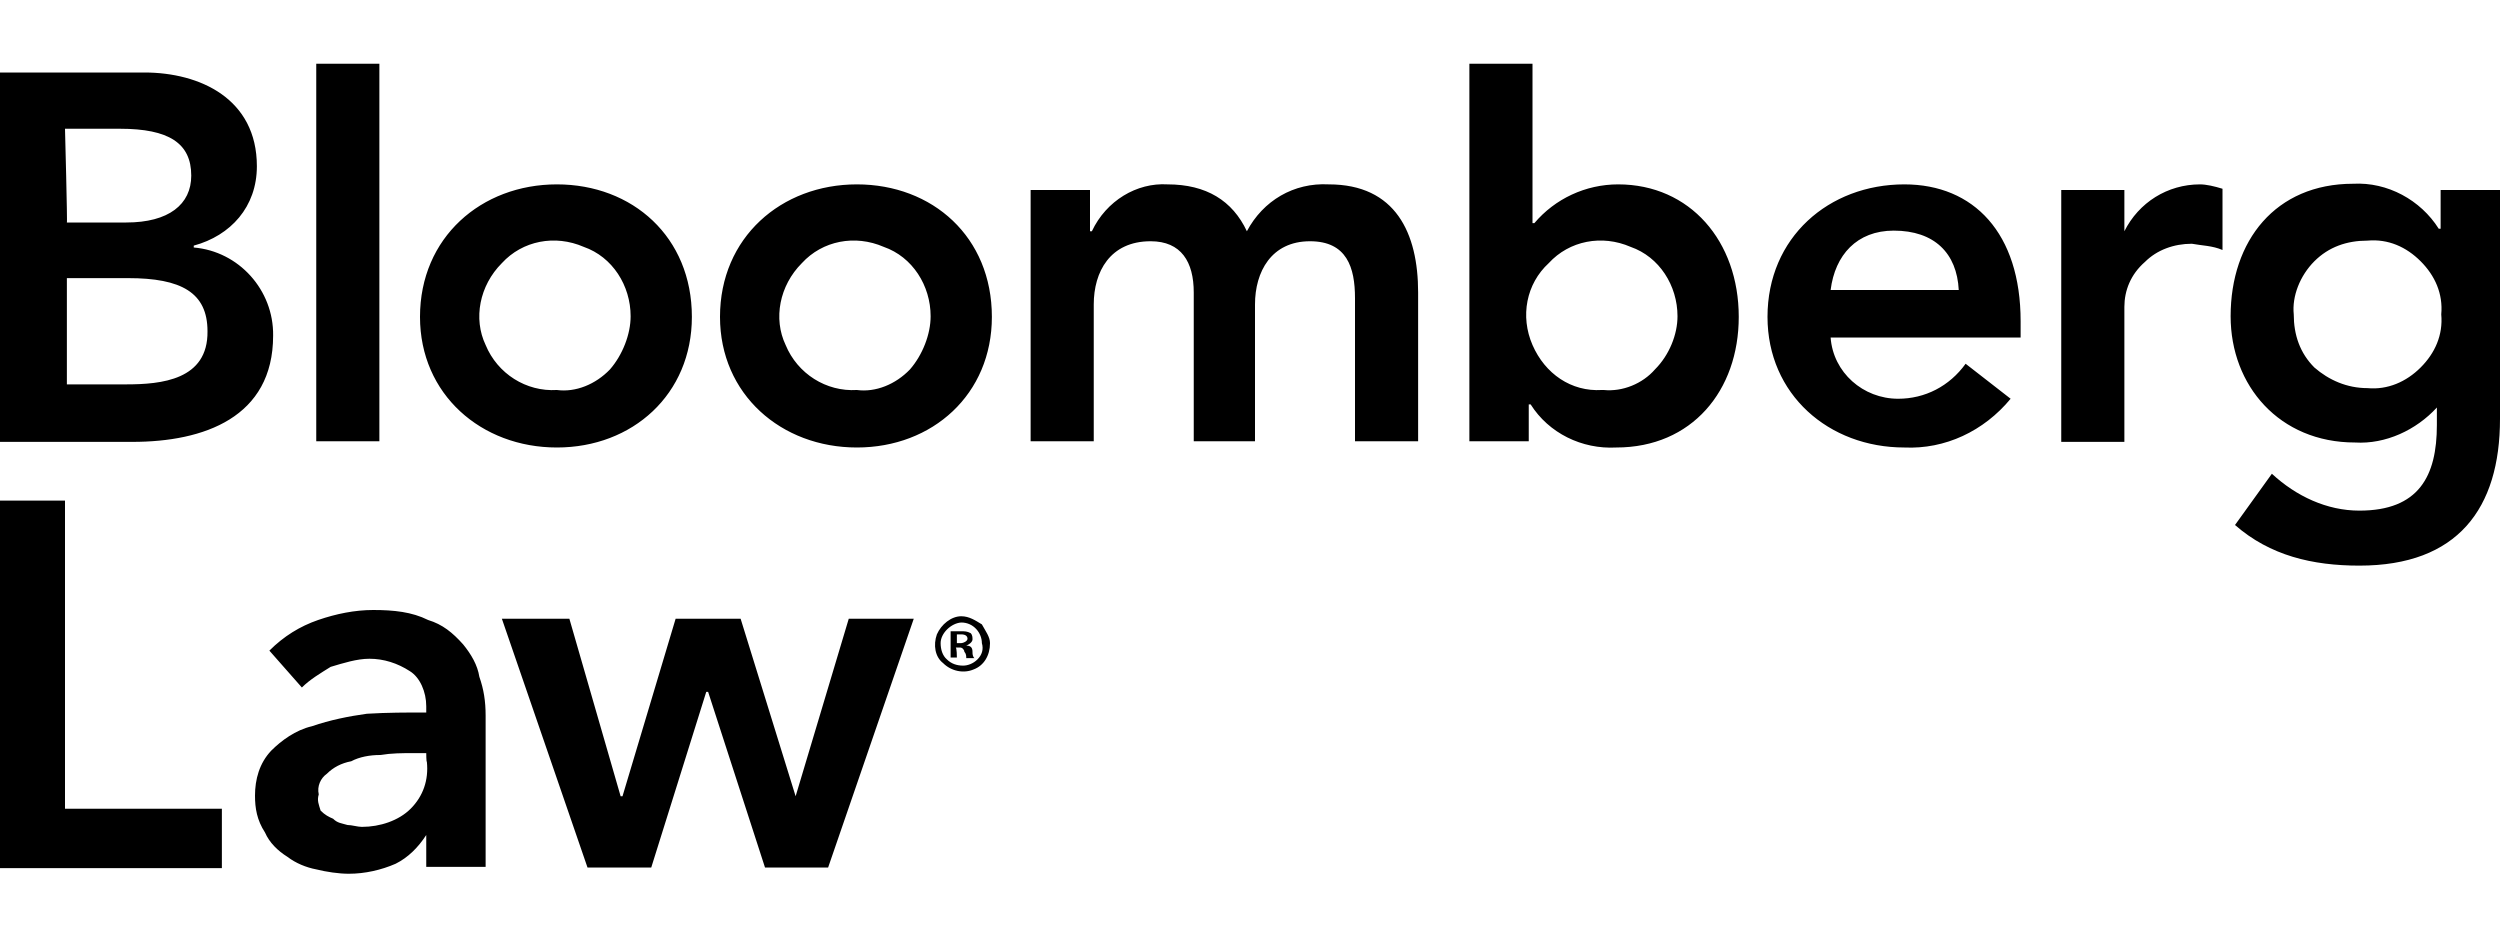 <?xml version="1.0" encoding="utf-8"?>
<!-- Generator: Adobe Illustrator 25.0.0, SVG Export Plug-In . SVG Version: 6.00 Build 0)  -->
<svg version="1.1" id="Layer_1" xmlns="http://www.w3.org/2000/svg" xmlns:xlink="http://www.w3.org/1999/xlink" x="0px" y="0px"
	 viewBox="0 0 400 150" style="enable-background:new 0 0 400 150;" xml:space="preserve">
<g>
	<path d="M31,39.6v-0.3c5.9-1.6,10.1-6.2,10.1-12.7c0-10.8-9.1-15-18-15H0v59.1h21.2c11.4,0,22.5-3.9,22.5-17
		C43.8,46.4,38.2,40.2,31,39.6z M10.4,20.6h8.8c7.8,0,11.4,2.3,11.4,7.5c0,4.6-3.6,7.5-10.4,7.5h-9.5C10.8,35.7,10.4,20.6,10.4,20.6
		z M20.2,61.5h-9.5v-17h9.8c8.5,0,12.7,2.3,12.7,8.5C33.3,60.8,25.8,61.5,20.2,61.5z M89.1,29.5c-12.1,0-21.9,8.5-21.9,21.2
		c0,12.4,9.8,20.9,21.9,20.9s21.6-8.5,21.6-20.9C110.7,37.9,101.2,29.5,89.1,29.5z M89.1,62.4c-4.9,0.3-9.5-2.6-11.4-7.2
		c-2-4.2-1-9.5,2.6-13.1c3.3-3.6,8.5-4.6,13.1-2.6c4.6,1.6,7.5,6.2,7.5,11.1c0,2.9-1.3,6.2-3.3,8.5C95.3,61.5,92.1,62.8,89.1,62.4z
		 M137.1,29.5c-12.1,0-21.9,8.5-21.9,21.2c0,12.4,9.8,20.9,21.9,20.9s21.6-8.5,21.6-20.9C158.7,37.9,149.2,29.5,137.1,29.5z
		 M137.1,62.4c-4.9,0.3-9.5-2.6-11.4-7.2c-2-4.2-1-9.5,2.6-13.1c3.3-3.6,8.5-4.6,13.1-2.6c4.6,1.6,7.5,6.2,7.5,11.1
		c0,2.9-1.3,6.2-3.3,8.5C143.3,61.5,140.1,62.8,137.1,62.4z M226.9,46.8v23.8h-10.1V47.7c0-4.9-1.3-9.1-7.2-9.1
		c-6.2,0-8.8,4.9-8.8,10.1v21.9H191V46.8c0-4.9-2-8.2-6.9-8.2c-6.5,0-9.1,4.9-9.1,10.1v21.9h-10.1V30.4h9.5V37h0.3
		c2.3-4.9,7.2-7.8,12.1-7.5c6.2,0,10.4,2.6,12.7,7.5c2.6-4.9,7.5-7.8,13.1-7.5C223.3,29.5,226.9,37.3,226.9,46.8z M258.9,29.5
		c-5.2,0-10.1,2.3-13.4,6.2h-0.3V10.2h-10.1v60.4h9.5v-5.9h0.3c2.9,4.6,8.2,7.2,13.7,6.9c12.1,0,19.6-9.1,19.6-20.9
		C278.2,38.6,270.4,29.5,258.9,29.5z M256.3,62.4c-4.9,0.3-9.1-2.6-11.1-7.2s-1-9.8,2.6-13.1c3.3-3.6,8.5-4.6,13.1-2.6
		c4.6,1.6,7.5,6.2,7.5,11.1c0,2.9-1.3,6.2-3.6,8.5c-2,2.3-5.2,3.6-8.2,3.3C256.7,62.4,256.3,62.4,256.3,62.4z M304.7,29.5
		c-12.1,0-21.9,8.5-21.9,21.2c0,12.4,9.8,20.9,21.9,20.9c6.5,0.3,12.7-2.6,17-7.8l-7.2-5.6c-2.6,3.6-6.5,5.6-10.8,5.6
		c-5.6,0-10.4-4.2-10.8-9.8h30.4v-2.6C323.3,37.3,315.8,29.5,304.7,29.5z M292.9,46.4c0.7-5.6,4.2-9.5,10.1-9.5
		c6.5,0,10.1,3.6,10.4,9.5C313.5,46.4,292.9,46.4,292.9,46.4z M352,29.5c1,0,2.3,0.3,3.6,0.7v9.8c-1.6-0.7-3.3-0.7-4.9-1
		c-2.9,0-5.6,1-7.5,2.9c-2.3,2-3.3,4.6-3.3,7.2v21.6h-10.1V30.4h10.1V37C342.2,32.4,346.8,29.5,352,29.5z M390.5,30.4v6.2h-0.3
		c-2.9-4.6-8.2-7.5-13.7-7.2c-12.4,0-19.6,9.1-19.6,21.2c0,11.1,7.8,20.2,19.9,20.2c4.9,0.3,9.8-2,13.1-5.6V68
		c0,8.2-2.9,13.7-12.4,13.7c-5.2,0-10.1-2.3-14-5.9l-5.9,8.2c5.6,4.9,12.4,6.5,19.9,6.5c15.7,0,22.5-9.1,22.5-23.5V30.4
		C400,30.4,390.5,30.4,390.5,30.4z M378.8,62.1c-3.3,0-6.2-1.3-8.5-3.3c-2.3-2.3-3.3-5.2-3.3-8.5c-0.3-2.9,1-6.2,3.3-8.5
		c2.3-2.3,5.2-3.3,8.5-3.3c3.3-0.3,6.2,1,8.5,3.3s3.6,5.2,3.3,8.5c0.3,3.3-1,6.2-3.3,8.5C385,61.1,382,62.4,378.8,62.1z M60.7,70.6
		H50.6V10.2h10.1V70.6z M0,80.1h10.4v49.3h25.1v9.5H0V80.1z M68.2,133.6c-1.3,2-2.9,3.6-4.9,4.6c-2.3,1-4.9,1.6-7.5,1.6
		c-1.6,0-3.6-0.3-5.2-0.7c-1.6-0.3-3.3-1-4.6-2c-1.6-1-2.9-2.3-3.6-3.9c-1.3-2-1.6-3.9-1.6-5.9c0-2.6,0.7-5.2,2.6-7.2
		c1.6-1.6,3.9-3.3,6.5-3.9c2.9-1,5.9-1.6,8.8-2C62,114,65,114,68.2,114v-1c0-2.3-1-4.6-2.6-5.6c-2-1.3-4.2-2-6.5-2
		c-2,0-4.2,0.7-6.2,1.3c-1.6,1-3.3,2-4.6,3.3l-5.2-5.9c2.3-2.3,4.9-3.9,7.8-4.9c2.9-1,5.9-1.6,8.8-1.6c3.3,0,6.2,0.3,8.8,1.6
		c2.3,0.7,3.9,2,5.6,3.9c1.3,1.6,2.3,3.3,2.6,5.2c0.7,2,1,3.9,1,6.2v24.2h-9.5C68.2,138.8,68.2,133.6,68.2,133.6z M68.2,120.5H66
		c-1.6,0-3.3,0-5.2,0.3c-1.6,0-3.3,0.3-4.6,1c-1.6,0.3-2.9,1-3.9,2c-1,0.7-1.6,2-1.3,3.3c-0.3,1,0,1.6,0.3,2.6c0.7,0.7,1.3,1,2,1.3
		c0.7,0.7,1.3,0.7,2.3,1c0.7,0,1.6,0.3,2.3,0.3c2.9,0,5.9-1,7.8-2.9c2-2,2.9-4.6,2.6-7.5C68.2,121.9,68.2,120.5,68.2,120.5z
		 M80.3,99h10.8l8.2,28.4h0.3l8.5-28.4h10.4l8.8,28.4l8.5-28.4h10.4l-13.7,39.8h-10.1l-9.1-28.1H113l-8.8,28.1H94L80.3,99z
		 M158.4,102.9c0,2-1,3.6-2.6,4.2c-1.6,0.7-3.6,0.3-4.9-1c-1.3-1-1.6-2.9-1-4.6c0.7-1.6,2.3-2.9,3.9-2.9c1.3,0,2.3,0.7,3.3,1.3
		C157.7,101,158.4,101.9,158.4,102.9z M150.5,102.9c0,1,0.3,2,1,2.6c0.7,0.7,1.6,1,2.6,1c0.7,0,1.6-0.3,2.3-1s1-1.6,0.7-2.6
		c0-1.6-1.3-3.3-3.3-3.3C152.2,99.7,150.5,101.3,150.5,102.9z M153.1,105.2h-1V101h1.6c0.7,0,1,0,1.6,0.3c0.3,0.3,0.3,0.7,0.3,1
		s-0.3,0.7-1,1c0.7,0,1,0.3,1,1c0,0.3,0,0.7,0.3,1h-1.3c0-0.3,0-0.7-0.3-1c0-0.3-0.3-0.7-0.7-0.7h-0.7
		C153.1,103.6,153.1,105.2,153.1,105.2z M153.1,102.9h0.7c0.3,0,1-0.3,1-0.7s-0.3-0.7-1-0.7h-0.7
		C153.1,101.6,153.1,102.9,153.1,102.9z"/>
</g>
</svg>
